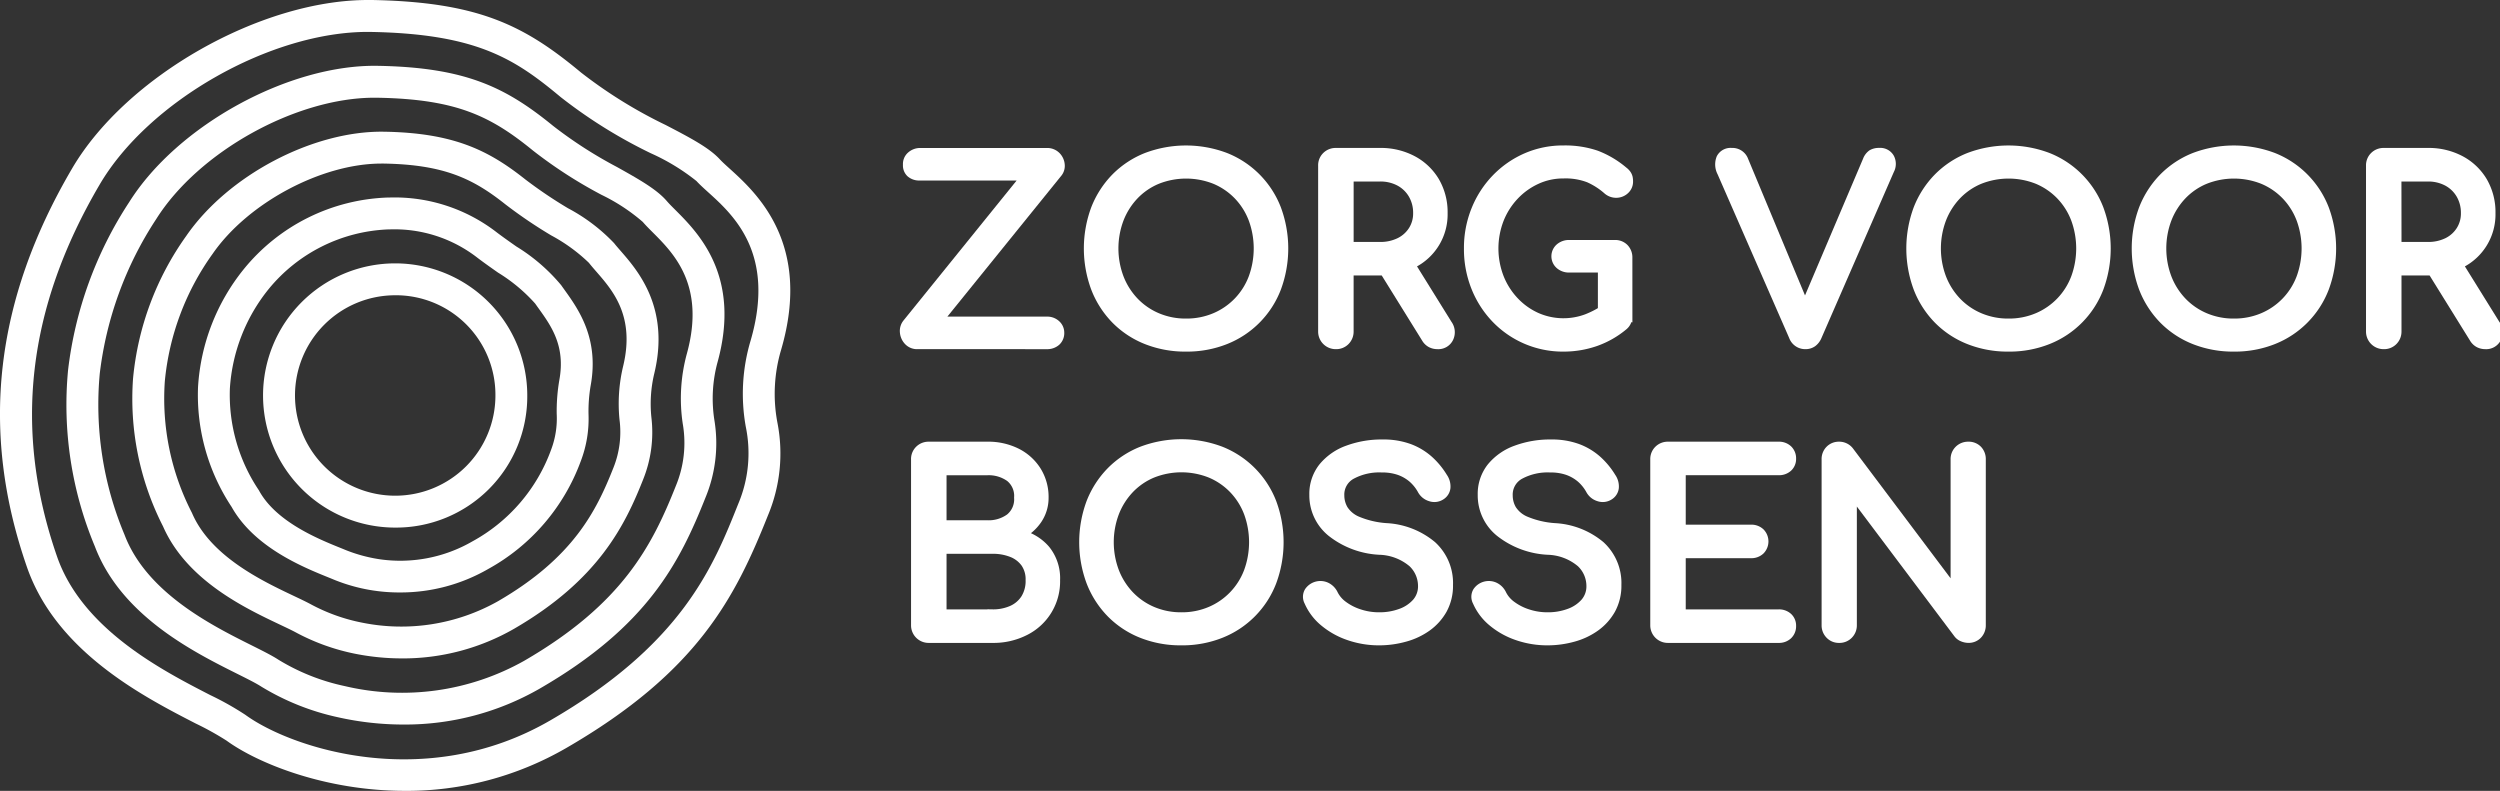 <svg xmlns="http://www.w3.org/2000/svg" xmlns:xlink="http://www.w3.org/1999/xlink" width="249.114" height="78.805" viewBox="0 0 249.114 78.805">
  <rect x="0" y="0" width="249.114" height="78.805" fill="#333333" stroke="none"/>
  <defs>
    <clipPath id="clip-path">
      <rect id="Rectangle_1286" data-name="Rectangle 1286" width="249.114" height="78.805" fill="#fff"/>
    </clipPath>
  </defs>
  <g id="Group_1334" data-name="Group 1334" clip-path="url(#clip-path)">
    <path id="Path_5341" data-name="Path 5341" d="M69.2,82.427A13.164,13.164,0,1,1,82.359,69.263,13.077,13.077,0,0,1,69.2,82.427m0-23.15a9.986,9.986,0,1,0,9.986,9.986A9.921,9.921,0,0,0,69.2,59.276" transform="translate(-29.819 -29.855)" fill="#fff"/>
    <path id="Path_5342" data-name="Path 5342" d="M62.265,81.428a17.208,17.208,0,0,1-6.831-1.385l-.189-.076c-2.614-1.055-7.472-3.015-9.744-7.067a20.168,20.168,0,0,1-3.343-11.962,20.65,20.65,0,0,1,4.553-11.72l1.246.985-1.246-.985a19.325,19.325,0,0,1,14.382-7.144h.143a16.631,16.631,0,0,1,10.722,3.5c.628.473,1.283.933,1.916,1.378a18.131,18.131,0,0,1,4.474,3.863c.1.149.215.3.329.463,1.381,1.926,3.47,4.839,2.6,9.555a15.185,15.185,0,0,0-.21,2.811,11.81,11.81,0,0,1-.771,4.7A20.214,20.214,0,0,1,71.071,79.09a17.5,17.5,0,0,1-8.805,2.338M61.09,45.252A16.222,16.222,0,0,0,49.2,51.19,17.5,17.5,0,0,0,45.331,61.1,17.025,17.025,0,0,0,48.2,71.216c.021.031.039.063.058.1,1.715,3.1,5.921,4.8,8.181,5.709l.19.077a15.137,15.137,0,0,0,3.595,1.013,14.352,14.352,0,0,0,9.251-1.765,17.02,17.02,0,0,0,7.871-9.162,8.8,8.8,0,0,0,.551-3.568,18.369,18.369,0,0,1,.262-3.357c.624-3.39-.8-5.377-2.058-7.13-.123-.17-.24-.335-.352-.494a16.467,16.467,0,0,0-3.7-3.083c-.654-.459-1.331-.935-2-1.44A13.474,13.474,0,0,0,61.2,45.253H61.09" transform="translate(-22.424 -22.392)" fill="#fff"/>
    <path id="Path_5343" data-name="Path 5343" d="M55.034,80.535a23.838,23.838,0,0,1-4.572-.445,21.316,21.316,0,0,1-5.991-2.14c-.4-.216-.942-.473-1.572-.771-3.484-1.65-9.311-4.411-11.669-9.8a27.967,27.967,0,0,1-2.988-14.74,29.091,29.091,0,0,1,5.31-14.214C37.7,32.409,46.143,27.952,53.224,28.052c6.926.109,10.412,1.824,14.1,4.75a44.473,44.473,0,0,0,4.269,2.882,17.859,17.859,0,0,1,4.583,3.473c.173.222.392.473.646.764,1.731,1.987,4.954,5.687,3.344,12.282a13.014,13.014,0,0,0-.271,4.338,12.577,12.577,0,0,1-.818,6.148c-1.841,4.662-4.506,10.044-12.862,14.891a22.228,22.228,0,0,1-11.177,2.956M52.978,31.228c-5.959,0-13.307,3.924-16.811,9A25.966,25.966,0,0,0,31.409,52.9,24.835,24.835,0,0,0,34.1,66.012c.011.023.022.046.032.07C36,70.4,41.171,72.844,44.259,74.308c.671.318,1.251.592,1.724.849a18.1,18.1,0,0,0,5.087,1.816,19.628,19.628,0,0,0,13.545-2.141c7.475-4.337,9.781-8.953,11.5-13.311a9.539,9.539,0,0,0,.6-4.782,16.042,16.042,0,0,1,.355-5.289c1.22-5-1.019-7.566-2.653-9.442-.271-.311-.527-.605-.752-.892a16.893,16.893,0,0,0-3.752-2.729,47.061,47.061,0,0,1-4.573-3.1c-3.223-2.56-6.118-3.965-12.168-4.061h-.2m-18.118,8.1h0Z" transform="translate(-14.984 -14.928)" fill="#fff"/>
    <path id="Path_5344" data-name="Path 5344" d="M47.721,79.661a29.872,29.872,0,0,1-6.575-.735,24.711,24.711,0,0,1-7.615-3.056c-.514-.332-1.379-.764-2.381-1.265-4.327-2.163-11.57-5.783-14.187-12.7a36.563,36.563,0,0,1-2.669-17.545,38.768,38.768,0,0,1,6.092-16.753c4.8-7.644,15.911-13.746,24.791-13.583,8.744.157,12.74,2.141,17.459,5.99a43.223,43.223,0,0,0,6.371,4.1c2.206,1.236,3.949,2.213,4.965,3.4.2.234.487.521.82.854,2.3,2.3,6.577,6.58,4.229,15.156A13.867,13.867,0,0,0,78.7,49.34a14.154,14.154,0,0,1-.882,7.69c-2.577,6.491-5.778,12.833-16.5,19.037a26.908,26.908,0,0,1-13.6,3.594M44.829,17.2C37,17.2,27.3,22.579,23.076,29.3a35.66,35.66,0,0,0-5.622,15.392,33.472,33.472,0,0,0,2.468,16.058c2.191,5.785,8.738,9.057,12.65,11.012,1.13.565,2.023,1.011,2.683,1.438a20.988,20.988,0,0,0,6.6,2.627,24.814,24.814,0,0,0,17.879-2.511c9.836-5.694,12.771-11.508,15.134-17.46a11.181,11.181,0,0,0,.676-6.183,16.952,16.952,0,0,1,.418-6.988c1.861-6.8-1.312-9.971-3.412-12.072-.363-.363-.706-.706-.987-1.035a18.651,18.651,0,0,0-4.1-2.694,45.665,45.665,0,0,1-6.83-4.408c-4.241-3.459-7.643-5.131-15.5-5.273l-.293,0m-23.1,11.254h0Z" transform="translate(-7.513 -7.464)" fill="#fff"/>
    <path id="Path_5345" data-name="Path 5345" d="M40.346,78.805c-7.928,0-14.678-2.752-17.765-5a29.263,29.263,0,0,0-3.08-1.711C14.306,69.42,5.612,64.949,2.683,56.5-2.024,42.953-.549,29.96,7.19,16.778,12.576,7.6,25.982,0,36.664,0c.142,0,.283,0,.424,0C47.659.209,52.223,2.5,57.905,7.233a46.752,46.752,0,0,0,8.424,5.222c2.416,1.258,4.325,2.253,5.407,3.43.222.241.563.55.958.908,2.673,2.42,8.234,7.455,5.148,18.039a15.412,15.412,0,0,0-.373,7.3,15.961,15.961,0,0,1-.952,9.241c-3.269,8.207-7.039,15.616-20.128,23.183a31.765,31.765,0,0,1-16.044,4.251m-3.7-75.628c-9.68,0-21.83,6.891-26.712,15.209C2.691,30.717,1.3,42.843,5.685,55.458h0c2.512,7.246,10.5,11.353,15.269,13.806a29.446,29.446,0,0,1,3.5,1.969c4.522,3.3,17.888,7.773,30.348.569C68,64.172,71.086,56.423,73.566,50.2a12.953,12.953,0,0,0,.755-7.642,18.529,18.529,0,0,1,.472-8.612c2.529-8.674-1.7-12.506-4.23-14.794-.453-.411-.845-.765-1.165-1.114a21,21,0,0,0-4.535-2.761,49.306,49.306,0,0,1-8.991-5.6c-4.548-3.79-8.316-6.289-18.844-6.493-.127,0-.256,0-.384,0" transform="translate(0)" fill="#fff"/>
    <path id="Path_5346" data-name="Path 5346" d="M194,51.633a1.138,1.138,0,0,1-.89-.366,1.388,1.388,0,0,1-.366-.842,1.159,1.159,0,0,1,.256-.842l11.927-14.756H194.248a1.243,1.243,0,0,1-.915-.3.964.964,0,0,1-.281-.769,1.012,1.012,0,0,1,.342-.842,1.3,1.3,0,0,1,.9-.329h12.586a1.219,1.219,0,0,1,.9.342,1.311,1.311,0,0,1,.39.817,1.069,1.069,0,0,1-.268.841L195.93,49.39h10.952a1.245,1.245,0,0,1,.9.329,1.035,1.035,0,0,1,.342.768,1.069,1.069,0,0,1-.342.842,1.3,1.3,0,0,1-.9.305Z" transform="translate(-102.575 -17.341)" fill="#fff"/>
    <path id="Path_5347" data-name="Path 5347" d="M194,51.633a1.138,1.138,0,0,1-.89-.366,1.388,1.388,0,0,1-.366-.842,1.159,1.159,0,0,1,.256-.842l11.927-14.756H194.248a1.243,1.243,0,0,1-.915-.3.964.964,0,0,1-.281-.769,1.012,1.012,0,0,1,.342-.842,1.3,1.3,0,0,1,.9-.329h12.586a1.219,1.219,0,0,1,.9.342,1.311,1.311,0,0,1,.39.817,1.069,1.069,0,0,1-.268.841L195.93,49.39h10.952a1.245,1.245,0,0,1,.9.329,1.035,1.035,0,0,1,.342.768,1.069,1.069,0,0,1-.342.842,1.3,1.3,0,0,1-.9.305Z" transform="translate(-102.575 -17.341)" fill="#fff" stroke="#fff" stroke-miterlimit="10" stroke-width="1"/>
    <path id="Path_5348" data-name="Path 5348" d="M241.617,51.6a10.389,10.389,0,0,1-3.927-.719,8.9,8.9,0,0,1-3.061-2.025,9.169,9.169,0,0,1-1.988-3.1,11.289,11.289,0,0,1,0-7.866,9.214,9.214,0,0,1,1.988-3.085,8.916,8.916,0,0,1,3.061-2.025,11.049,11.049,0,0,1,7.842,0,8.994,8.994,0,0,1,5.061,5.11,11.289,11.289,0,0,1,0,7.866,8.968,8.968,0,0,1-5.061,5.122,10.3,10.3,0,0,1-3.915.719m0-2.293a7.283,7.283,0,0,0,2.914-.573,6.964,6.964,0,0,0,3.805-3.964,8.566,8.566,0,0,0,0-5.9,7.016,7.016,0,0,0-1.5-2.378,6.9,6.9,0,0,0-2.3-1.573,7.852,7.852,0,0,0-5.829,0,6.767,6.767,0,0,0-2.293,1.573,7.258,7.258,0,0,0-1.5,2.378,8.384,8.384,0,0,0,0,5.9,7.244,7.244,0,0,0,1.5,2.378,6.893,6.893,0,0,0,2.293,1.585,7.28,7.28,0,0,0,2.915.573" transform="translate(-123.432 -17.064)" fill="#fff"/>
    <path id="Path_5349" data-name="Path 5349" d="M241.617,51.6a10.389,10.389,0,0,1-3.927-.719,8.9,8.9,0,0,1-3.061-2.025,9.169,9.169,0,0,1-1.988-3.1,11.289,11.289,0,0,1,0-7.866,9.214,9.214,0,0,1,1.988-3.085,8.916,8.916,0,0,1,3.061-2.025,11.049,11.049,0,0,1,7.842,0,8.994,8.994,0,0,1,5.061,5.11,11.289,11.289,0,0,1,0,7.866,8.968,8.968,0,0,1-5.061,5.122A10.3,10.3,0,0,1,241.617,51.6Zm0-2.293a7.283,7.283,0,0,0,2.914-.573,6.964,6.964,0,0,0,3.805-3.964,8.566,8.566,0,0,0,0-5.9,7.016,7.016,0,0,0-1.5-2.378,6.9,6.9,0,0,0-2.3-1.573,7.852,7.852,0,0,0-5.829,0,6.767,6.767,0,0,0-2.293,1.573,7.258,7.258,0,0,0-1.5,2.378,8.384,8.384,0,0,0,0,5.9,7.244,7.244,0,0,0,1.5,2.378,6.893,6.893,0,0,0,2.293,1.585A7.28,7.28,0,0,0,241.617,49.308Z" transform="translate(-123.432 -17.064)" fill="#fff" stroke="#fff" stroke-miterlimit="10" stroke-width="1"/>
    <path id="Path_5350" data-name="Path 5350" d="M283.1,51.633a1.25,1.25,0,0,1-1.268-1.268V33.852a1.216,1.216,0,0,1,.366-.915,1.25,1.25,0,0,1,.9-.354h4.391a6.685,6.685,0,0,1,3.244.769,5.633,5.633,0,0,1,2.207,2.109,6.027,6.027,0,0,1,.793,3.123,5.416,5.416,0,0,1-3,4.975,6.961,6.961,0,0,1-3.244.732h-3.122v6.073a1.25,1.25,0,0,1-.354.9,1.217,1.217,0,0,1-.915.366m1.269-9.683h3.122a4.364,4.364,0,0,0,1.976-.427,3.306,3.306,0,0,0,1.342-1.195,3.187,3.187,0,0,0,.488-1.744,3.684,3.684,0,0,0-.488-1.9,3.427,3.427,0,0,0-1.342-1.293,4.078,4.078,0,0,0-1.976-.463h-3.122Zm8.853,9.683a1.319,1.319,0,0,1-.622-.146,1.229,1.229,0,0,1-.476-.463l-4.39-7.074,2.464-.707,4,6.439a1.285,1.285,0,0,1,.122,1.329,1.128,1.128,0,0,1-1.1.622" transform="translate(-149.985 -17.341)" fill="#fff"/>
    <path id="Path_5351" data-name="Path 5351" d="M283.1,51.633a1.25,1.25,0,0,1-1.268-1.268V33.852a1.216,1.216,0,0,1,.366-.915,1.25,1.25,0,0,1,.9-.354h4.391a6.685,6.685,0,0,1,3.244.769,5.633,5.633,0,0,1,2.207,2.109,6.027,6.027,0,0,1,.793,3.123,5.416,5.416,0,0,1-3,4.975,6.961,6.961,0,0,1-3.244.732h-3.122v6.073a1.25,1.25,0,0,1-.354.9A1.217,1.217,0,0,1,283.1,51.633Zm1.269-9.683h3.122a4.364,4.364,0,0,0,1.976-.427,3.306,3.306,0,0,0,1.342-1.195,3.187,3.187,0,0,0,.488-1.744,3.684,3.684,0,0,0-.488-1.9,3.427,3.427,0,0,0-1.342-1.293,4.078,4.078,0,0,0-1.976-.463h-3.122Zm8.853,9.683a1.319,1.319,0,0,1-.622-.146,1.229,1.229,0,0,1-.476-.463l-4.39-7.074,2.464-.707,4,6.439a1.285,1.285,0,0,1,.122,1.329A1.128,1.128,0,0,1,293.219,51.633Z" transform="translate(-149.985 -17.341)" fill="#fff" stroke="#fff" stroke-miterlimit="10" stroke-width="1"/>
    <path id="Path_5352" data-name="Path 5352" d="M322.318,51.6a9.2,9.2,0,0,1-6.7-2.817,9.621,9.621,0,0,1-2-3.11,10.179,10.179,0,0,1-.719-3.853A10.024,10.024,0,0,1,313.622,38a9.658,9.658,0,0,1,2-3.1,9.39,9.39,0,0,1,2.988-2.086,9.055,9.055,0,0,1,3.707-.756,9.555,9.555,0,0,1,3.232.488,9.292,9.292,0,0,1,2.719,1.61,1.342,1.342,0,0,1,.3.3.926.926,0,0,1,.146.317,1.7,1.7,0,0,1,.036.378,1.042,1.042,0,0,1-.329.781,1.21,1.21,0,0,1-.805.341,1.266,1.266,0,0,1-.89-.317,7.263,7.263,0,0,0-1.866-1.195,6.538,6.538,0,0,0-2.549-.415,6.385,6.385,0,0,0-2.708.586,7.15,7.15,0,0,0-2.231,1.61,7.418,7.418,0,0,0-1.5,2.378,8.112,8.112,0,0,0,0,5.805,7.413,7.413,0,0,0,1.5,2.378,6.983,6.983,0,0,0,2.231,1.6,6.69,6.69,0,0,0,5.061.146,9.043,9.043,0,0,0,2.134-1.183,1.285,1.285,0,0,1,.866-.281,1.1,1.1,0,0,1,.72.341,1.167,1.167,0,0,1,.292.842,1.371,1.371,0,0,1-.085.476,1.075,1.075,0,0,1-.3.427,8.971,8.971,0,0,1-2.8,1.6,9.616,9.616,0,0,1-3.171.524m6.366-3.024-2.439-.488V43.722h-3.366a1.33,1.33,0,0,1-.9-.317,1.068,1.068,0,0,1,0-1.61,1.331,1.331,0,0,1,.9-.317h4.561a1.2,1.2,0,0,1,.9.354,1.263,1.263,0,0,1,.342.915Z" transform="translate(-166.523 -17.064)" fill="#fff"/>
    <path id="Path_5353" data-name="Path 5353" d="M322.318,51.6a9.2,9.2,0,0,1-6.7-2.817,9.621,9.621,0,0,1-2-3.11,10.179,10.179,0,0,1-.719-3.853A10.024,10.024,0,0,1,313.622,38a9.658,9.658,0,0,1,2-3.1,9.39,9.39,0,0,1,2.988-2.086,9.055,9.055,0,0,1,3.707-.756,9.555,9.555,0,0,1,3.232.488,9.292,9.292,0,0,1,2.719,1.61,1.342,1.342,0,0,1,.3.3.926.926,0,0,1,.146.317,1.7,1.7,0,0,1,.036.378,1.042,1.042,0,0,1-.329.781,1.21,1.21,0,0,1-.805.341,1.266,1.266,0,0,1-.89-.317,7.263,7.263,0,0,0-1.866-1.195,6.538,6.538,0,0,0-2.549-.415,6.385,6.385,0,0,0-2.708.586,7.15,7.15,0,0,0-2.231,1.61,7.418,7.418,0,0,0-1.5,2.378,8.112,8.112,0,0,0,0,5.805,7.413,7.413,0,0,0,1.5,2.378,6.983,6.983,0,0,0,2.231,1.6,6.69,6.69,0,0,0,5.061.146,9.043,9.043,0,0,0,2.134-1.183,1.285,1.285,0,0,1,.866-.281,1.1,1.1,0,0,1,.72.341,1.167,1.167,0,0,1,.292.842,1.371,1.371,0,0,1-.085.476,1.075,1.075,0,0,1-.3.427,8.971,8.971,0,0,1-2.8,1.6A9.616,9.616,0,0,1,322.318,51.6Zm6.366-3.024-2.439-.488V43.722h-3.366a1.33,1.33,0,0,1-.9-.317,1.068,1.068,0,0,1,0-1.61,1.331,1.331,0,0,1,.9-.317h4.561a1.2,1.2,0,0,1,.9.354,1.263,1.263,0,0,1,.342.915Z" transform="translate(-166.523 -17.064)" fill="#fff" stroke="#fff" stroke-miterlimit="10" stroke-width="1"/>
    <path id="Path_5354" data-name="Path 5354" d="M374.887,51.633a1.2,1.2,0,0,1-1.147-.805l-7.146-16.342a1.629,1.629,0,0,1-.073-1.366,1.036,1.036,0,0,1,1.024-.537,1.165,1.165,0,0,1,1.171.756l6.269,15.049h-.269l6.39-15.049a1.291,1.291,0,0,1,.451-.6,1.313,1.313,0,0,1,.7-.159,1.046,1.046,0,0,1,1.012.524,1.245,1.245,0,0,1-.013,1.159l-7.219,16.561a1.441,1.441,0,0,1-.452.6,1.139,1.139,0,0,1-.7.207" transform="translate(-194.995 -17.341)" fill="#fff"/>
    <path id="Path_5355" data-name="Path 5355" d="M374.887,51.633a1.2,1.2,0,0,1-1.147-.805l-7.146-16.342a1.629,1.629,0,0,1-.073-1.366,1.036,1.036,0,0,1,1.024-.537,1.165,1.165,0,0,1,1.171.756l6.269,15.049h-.269l6.39-15.049a1.291,1.291,0,0,1,.451-.6,1.313,1.313,0,0,1,.7-.159,1.046,1.046,0,0,1,1.012.524,1.245,1.245,0,0,1-.013,1.159l-7.219,16.561a1.441,1.441,0,0,1-.452.6A1.139,1.139,0,0,1,374.887,51.633Z" transform="translate(-194.995 -17.341)" fill="#fff" stroke="#fff" stroke-miterlimit="10" stroke-width="1"/>
    <path id="Path_5356" data-name="Path 5356" d="M416.8,51.6a10.389,10.389,0,0,1-3.927-.719,8.9,8.9,0,0,1-3.061-2.025,9.169,9.169,0,0,1-1.988-3.1,11.289,11.289,0,0,1,0-7.866,9.213,9.213,0,0,1,1.988-3.085,8.916,8.916,0,0,1,3.061-2.025,11.049,11.049,0,0,1,7.842,0,8.994,8.994,0,0,1,5.061,5.11,11.289,11.289,0,0,1,0,7.866,8.968,8.968,0,0,1-5.061,5.122,10.3,10.3,0,0,1-3.915.719m0-2.293a7.283,7.283,0,0,0,2.915-.573,6.964,6.964,0,0,0,3.805-3.964,8.566,8.566,0,0,0,0-5.9,7.015,7.015,0,0,0-1.5-2.378,6.9,6.9,0,0,0-2.3-1.573,7.852,7.852,0,0,0-5.829,0,6.768,6.768,0,0,0-2.293,1.573,7.258,7.258,0,0,0-1.5,2.378,8.384,8.384,0,0,0,0,5.9,7.244,7.244,0,0,0,1.5,2.378,6.894,6.894,0,0,0,2.293,1.585,7.279,7.279,0,0,0,2.914.573" transform="translate(-216.66 -17.064)" fill="#fff"/>
    <path id="Path_5357" data-name="Path 5357" d="M416.8,51.6a10.389,10.389,0,0,1-3.927-.719,8.9,8.9,0,0,1-3.061-2.025,9.169,9.169,0,0,1-1.988-3.1,11.289,11.289,0,0,1,0-7.866,9.213,9.213,0,0,1,1.988-3.085,8.916,8.916,0,0,1,3.061-2.025,11.049,11.049,0,0,1,7.842,0,8.994,8.994,0,0,1,5.061,5.11,11.289,11.289,0,0,1,0,7.866,8.968,8.968,0,0,1-5.061,5.122A10.3,10.3,0,0,1,416.8,51.6Zm0-2.293a7.283,7.283,0,0,0,2.915-.573,6.964,6.964,0,0,0,3.805-3.964,8.566,8.566,0,0,0,0-5.9,7.015,7.015,0,0,0-1.5-2.378,6.9,6.9,0,0,0-2.3-1.573,7.852,7.852,0,0,0-5.829,0,6.768,6.768,0,0,0-2.293,1.573,7.258,7.258,0,0,0-1.5,2.378,8.384,8.384,0,0,0,0,5.9,7.244,7.244,0,0,0,1.5,2.378,6.894,6.894,0,0,0,2.293,1.585A7.279,7.279,0,0,0,416.8,49.308Z" transform="translate(-216.66 -17.064)" fill="#fff" stroke="#fff" stroke-miterlimit="10" stroke-width="1"/>
    <path id="Path_5358" data-name="Path 5358" d="M464.816,51.6a10.389,10.389,0,0,1-3.927-.719,8.9,8.9,0,0,1-3.061-2.025,9.17,9.17,0,0,1-1.988-3.1,11.288,11.288,0,0,1,0-7.866,9.214,9.214,0,0,1,1.988-3.085,8.916,8.916,0,0,1,3.061-2.025,11.049,11.049,0,0,1,7.842,0,9,9,0,0,1,5.061,5.11,11.289,11.289,0,0,1,0,7.866,8.972,8.972,0,0,1-5.061,5.122,10.3,10.3,0,0,1-3.915.719m0-2.293a7.283,7.283,0,0,0,2.914-.573,6.964,6.964,0,0,0,3.805-3.964,8.567,8.567,0,0,0,0-5.9,7.015,7.015,0,0,0-1.5-2.378,6.9,6.9,0,0,0-2.3-1.573,7.852,7.852,0,0,0-5.829,0,6.767,6.767,0,0,0-2.293,1.573,7.258,7.258,0,0,0-1.5,2.378,8.384,8.384,0,0,0,0,5.9,7.244,7.244,0,0,0,1.5,2.378,6.893,6.893,0,0,0,2.293,1.585,7.279,7.279,0,0,0,2.914.573" transform="translate(-242.215 -17.064)" fill="#fff"/>
    <path id="Path_5359" data-name="Path 5359" d="M464.816,51.6a10.389,10.389,0,0,1-3.927-.719,8.9,8.9,0,0,1-3.061-2.025,9.17,9.17,0,0,1-1.988-3.1,11.288,11.288,0,0,1,0-7.866,9.214,9.214,0,0,1,1.988-3.085,8.916,8.916,0,0,1,3.061-2.025,11.049,11.049,0,0,1,7.842,0,9,9,0,0,1,5.061,5.11,11.289,11.289,0,0,1,0,7.866,8.972,8.972,0,0,1-5.061,5.122A10.3,10.3,0,0,1,464.816,51.6Zm0-2.293a7.283,7.283,0,0,0,2.914-.573,6.964,6.964,0,0,0,3.805-3.964,8.567,8.567,0,0,0,0-5.9,7.015,7.015,0,0,0-1.5-2.378,6.9,6.9,0,0,0-2.3-1.573,7.852,7.852,0,0,0-5.829,0,6.767,6.767,0,0,0-2.293,1.573,7.258,7.258,0,0,0-1.5,2.378,8.384,8.384,0,0,0,0,5.9,7.244,7.244,0,0,0,1.5,2.378,6.893,6.893,0,0,0,2.293,1.585A7.279,7.279,0,0,0,464.816,49.308Z" transform="translate(-242.215 -17.064)" fill="#fff" stroke="#fff" stroke-miterlimit="10" stroke-width="1"/>
    <path id="Path_5360" data-name="Path 5360" d="M506.3,51.633a1.25,1.25,0,0,1-1.268-1.268V33.852a1.215,1.215,0,0,1,.366-.915,1.248,1.248,0,0,1,.9-.354h4.391a6.686,6.686,0,0,1,3.244.769,5.635,5.635,0,0,1,2.207,2.109,6.028,6.028,0,0,1,.793,3.123,5.416,5.416,0,0,1-3,4.975,6.962,6.962,0,0,1-3.244.732h-3.122v6.073a1.25,1.25,0,0,1-.354.9,1.217,1.217,0,0,1-.915.366m1.269-9.683h3.122a4.364,4.364,0,0,0,1.975-.427A3.3,3.3,0,0,0,514,40.329a3.187,3.187,0,0,0,.488-1.744,3.685,3.685,0,0,0-.488-1.9,3.425,3.425,0,0,0-1.342-1.293,4.078,4.078,0,0,0-1.975-.463h-3.122Zm8.853,9.683a1.319,1.319,0,0,1-.622-.146,1.229,1.229,0,0,1-.476-.463l-4.39-7.074,2.463-.707,4,6.439a1.285,1.285,0,0,1,.122,1.329,1.128,1.128,0,0,1-1.1.622" transform="translate(-268.769 -17.341)" fill="#fff"/>
    <path id="Path_5361" data-name="Path 5361" d="M506.3,51.633a1.25,1.25,0,0,1-1.268-1.268V33.852a1.215,1.215,0,0,1,.366-.915,1.248,1.248,0,0,1,.9-.354h4.391a6.686,6.686,0,0,1,3.244.769,5.635,5.635,0,0,1,2.207,2.109,6.028,6.028,0,0,1,.793,3.123,5.416,5.416,0,0,1-3,4.975,6.962,6.962,0,0,1-3.244.732h-3.122v6.073a1.25,1.25,0,0,1-.354.9A1.217,1.217,0,0,1,506.3,51.633Zm1.269-9.683h3.122a4.364,4.364,0,0,0,1.975-.427A3.3,3.3,0,0,0,514,40.329a3.187,3.187,0,0,0,.488-1.744,3.685,3.685,0,0,0-.488-1.9,3.425,3.425,0,0,0-1.342-1.293,4.078,4.078,0,0,0-1.975-.463h-3.122Zm8.853,9.683a1.319,1.319,0,0,1-.622-.146,1.229,1.229,0,0,1-.476-.463l-4.39-7.074,2.463-.707,4,6.439a1.285,1.285,0,0,1,.122,1.329A1.128,1.128,0,0,1,516.419,51.633Z" transform="translate(-268.769 -17.341)" fill="#fff" stroke="#fff" stroke-miterlimit="10" stroke-width="1"/>
    <path id="Path_5362" data-name="Path 5362" d="M196.394,114.2a1.25,1.25,0,0,1-1.269-1.268V96.418a1.215,1.215,0,0,1,.366-.915,1.249,1.249,0,0,1,.9-.354h5.829a6.286,6.286,0,0,1,2.914.647,4.959,4.959,0,0,1,1.976,1.792,4.852,4.852,0,0,1,.72,2.634,3.791,3.791,0,0,1-.646,2.158,4.5,4.5,0,0,1-1.768,1.525A4.76,4.76,0,0,1,208,105.443a4.471,4.471,0,0,1,.976,3,5.455,5.455,0,0,1-3,5.013,6.868,6.868,0,0,1-3.244.744Zm1.268-11.22h4.561a3.642,3.642,0,0,0,2.281-.683,2.448,2.448,0,0,0,.89-2.073,2.416,2.416,0,0,0-.89-2.061,3.69,3.69,0,0,0-2.281-.67h-4.561Zm0,8.878h5.073a4.711,4.711,0,0,0,1.976-.39,3.084,3.084,0,0,0,1.341-1.147,3.4,3.4,0,0,0,.488-1.878,2.908,2.908,0,0,0-.488-1.731,3.03,3.03,0,0,0-1.341-1.037,5.133,5.133,0,0,0-1.976-.354h-5.073Z" transform="translate(-103.843 -50.637)" fill="#fff"/>
    <path id="Path_5363" data-name="Path 5363" d="M196.394,114.2a1.25,1.25,0,0,1-1.269-1.268V96.418a1.215,1.215,0,0,1,.366-.915,1.249,1.249,0,0,1,.9-.354h5.829a6.286,6.286,0,0,1,2.914.647,4.959,4.959,0,0,1,1.976,1.792,4.852,4.852,0,0,1,.72,2.634,3.791,3.791,0,0,1-.646,2.158,4.5,4.5,0,0,1-1.768,1.525A4.76,4.76,0,0,1,208,105.443a4.471,4.471,0,0,1,.976,3,5.455,5.455,0,0,1-3,5.013,6.868,6.868,0,0,1-3.244.744Zm1.268-11.22h4.561a3.642,3.642,0,0,0,2.281-.683,2.448,2.448,0,0,0,.89-2.073,2.416,2.416,0,0,0-.89-2.061,3.69,3.69,0,0,0-2.281-.67h-4.561Zm0,8.878h5.073a4.711,4.711,0,0,0,1.976-.39,3.084,3.084,0,0,0,1.341-1.147,3.4,3.4,0,0,0,.488-1.878,2.908,2.908,0,0,0-.488-1.731,3.03,3.03,0,0,0-1.341-1.037,5.133,5.133,0,0,0-1.976-.354h-5.073Z" transform="translate(-103.843 -50.637)" fill="#fff" stroke="#fff" stroke-miterlimit="10" stroke-width="1"/>
    <path id="Path_5364" data-name="Path 5364" d="M240.626,114.166a10.388,10.388,0,0,1-3.927-.72,8.9,8.9,0,0,1-3.061-2.025,9.169,9.169,0,0,1-1.988-3.1,11.289,11.289,0,0,1,0-7.866,9.214,9.214,0,0,1,1.988-3.085,8.915,8.915,0,0,1,3.061-2.025,11.049,11.049,0,0,1,7.842,0,8.994,8.994,0,0,1,5.061,5.11,11.289,11.289,0,0,1,0,7.866,8.968,8.968,0,0,1-5.061,5.122,10.3,10.3,0,0,1-3.915.72m0-2.293a7.282,7.282,0,0,0,2.914-.573,6.964,6.964,0,0,0,3.805-3.964,8.567,8.567,0,0,0,0-5.9,7.015,7.015,0,0,0-1.5-2.378,6.9,6.9,0,0,0-2.3-1.573,7.852,7.852,0,0,0-5.829,0,6.767,6.767,0,0,0-2.293,1.573,7.258,7.258,0,0,0-1.5,2.378,8.384,8.384,0,0,0,0,5.9,7.244,7.244,0,0,0,1.5,2.378,6.893,6.893,0,0,0,2.293,1.585,7.279,7.279,0,0,0,2.914.573" transform="translate(-122.905 -50.36)" fill="#fff"/>
    <path id="Path_5365" data-name="Path 5365" d="M240.626,114.166a10.388,10.388,0,0,1-3.927-.72,8.9,8.9,0,0,1-3.061-2.025,9.169,9.169,0,0,1-1.988-3.1,11.289,11.289,0,0,1,0-7.866,9.214,9.214,0,0,1,1.988-3.085,8.915,8.915,0,0,1,3.061-2.025,11.049,11.049,0,0,1,7.842,0,8.994,8.994,0,0,1,5.061,5.11,11.289,11.289,0,0,1,0,7.866,8.968,8.968,0,0,1-5.061,5.122A10.3,10.3,0,0,1,240.626,114.166Zm0-2.293a7.282,7.282,0,0,0,2.914-.573,6.964,6.964,0,0,0,3.805-3.964,8.567,8.567,0,0,0,0-5.9,7.015,7.015,0,0,0-1.5-2.378,6.9,6.9,0,0,0-2.3-1.573,7.852,7.852,0,0,0-5.829,0,6.767,6.767,0,0,0-2.293,1.573,7.258,7.258,0,0,0-1.5,2.378,8.384,8.384,0,0,0,0,5.9,7.244,7.244,0,0,0,1.5,2.378,6.893,6.893,0,0,0,2.293,1.585A7.279,7.279,0,0,0,240.626,111.873Z" transform="translate(-122.905 -50.36)" fill="#fff" stroke="#fff" stroke-miterlimit="10" stroke-width="1"/>
    <path id="Path_5366" data-name="Path 5366" d="M285.7,114.194a9.075,9.075,0,0,1-2.976-.487,7.7,7.7,0,0,1-2.464-1.366,5.376,5.376,0,0,1-1.537-2.025.965.965,0,0,1,.013-.951,1.339,1.339,0,0,1,1.731-.427,1.5,1.5,0,0,1,.647.695,3.153,3.153,0,0,0,.963,1.122,5.528,5.528,0,0,0,1.622.829,6.267,6.267,0,0,0,2,.317,6.166,6.166,0,0,0,2.159-.366,3.858,3.858,0,0,0,1.6-1.061,2.514,2.514,0,0,0,.61-1.72,3.218,3.218,0,0,0-1.012-2.317,5.381,5.381,0,0,0-3.329-1.268,8.348,8.348,0,0,1-4.756-1.781,4.664,4.664,0,0,1-1.732-3.683,4.219,4.219,0,0,1,.9-2.732,5.6,5.6,0,0,1,2.451-1.707,9.686,9.686,0,0,1,3.451-.586,7.412,7.412,0,0,1,2.6.415,6.16,6.16,0,0,1,1.939,1.146,7.5,7.5,0,0,1,1.439,1.732,1.53,1.53,0,0,1,.281,1.012,1,1,0,0,1-.476.743,1.141,1.141,0,0,1-1,.123,1.373,1.373,0,0,1-.805-.634,4.348,4.348,0,0,0-.951-1.2,4.248,4.248,0,0,0-1.317-.769,5.137,5.137,0,0,0-1.781-.28,5.868,5.868,0,0,0-3.025.671,2.294,2.294,0,0,0-1.22,2.134,2.811,2.811,0,0,0,.379,1.4,3.031,3.031,0,0,0,1.39,1.159,9.068,9.068,0,0,0,2.914.683,7.681,7.681,0,0,1,4.525,1.768,5.01,5.01,0,0,1,1.622,3.89,4.871,4.871,0,0,1-.573,2.415,5.281,5.281,0,0,1-1.537,1.72,6.841,6.841,0,0,1-2.2,1.036,9.512,9.512,0,0,1-2.549.342" transform="translate(-148.269 -50.388)" fill="#fff"/>
    <path id="Path_5367" data-name="Path 5367" d="M285.7,114.194a9.075,9.075,0,0,1-2.976-.487,7.7,7.7,0,0,1-2.464-1.366,5.376,5.376,0,0,1-1.537-2.025.965.965,0,0,1,.013-.951,1.339,1.339,0,0,1,1.731-.427,1.5,1.5,0,0,1,.647.695,3.153,3.153,0,0,0,.963,1.122,5.528,5.528,0,0,0,1.622.829,6.267,6.267,0,0,0,2,.317,6.166,6.166,0,0,0,2.159-.366,3.858,3.858,0,0,0,1.6-1.061,2.514,2.514,0,0,0,.61-1.72,3.218,3.218,0,0,0-1.012-2.317,5.381,5.381,0,0,0-3.329-1.268,8.348,8.348,0,0,1-4.756-1.781,4.664,4.664,0,0,1-1.732-3.683,4.219,4.219,0,0,1,.9-2.732,5.6,5.6,0,0,1,2.451-1.707,9.686,9.686,0,0,1,3.451-.586,7.412,7.412,0,0,1,2.6.415,6.16,6.16,0,0,1,1.939,1.146,7.5,7.5,0,0,1,1.439,1.732,1.53,1.53,0,0,1,.281,1.012,1,1,0,0,1-.476.743,1.141,1.141,0,0,1-1,.123,1.373,1.373,0,0,1-.805-.634,4.348,4.348,0,0,0-.951-1.2,4.248,4.248,0,0,0-1.317-.769,5.137,5.137,0,0,0-1.781-.28,5.868,5.868,0,0,0-3.025.671,2.294,2.294,0,0,0-1.22,2.134,2.811,2.811,0,0,0,.379,1.4,3.031,3.031,0,0,0,1.39,1.159,9.068,9.068,0,0,0,2.914.683,7.681,7.681,0,0,1,4.525,1.768,5.01,5.01,0,0,1,1.622,3.89,4.871,4.871,0,0,1-.573,2.415,5.281,5.281,0,0,1-1.537,1.72,6.841,6.841,0,0,1-2.2,1.036A9.512,9.512,0,0,1,285.7,114.194Z" transform="translate(-148.269 -50.388)" fill="#fff" stroke="#fff" stroke-miterlimit="10" stroke-width="1"/>
    <path id="Path_5368" data-name="Path 5368" d="M321.568,114.194a9.075,9.075,0,0,1-2.976-.487,7.7,7.7,0,0,1-2.464-1.366,5.376,5.376,0,0,1-1.537-2.025.965.965,0,0,1,.013-.951,1.339,1.339,0,0,1,1.731-.427,1.5,1.5,0,0,1,.647.695,3.154,3.154,0,0,0,.963,1.122,5.528,5.528,0,0,0,1.622.829,6.267,6.267,0,0,0,2,.317,6.166,6.166,0,0,0,2.159-.366,3.857,3.857,0,0,0,1.6-1.061,2.514,2.514,0,0,0,.61-1.72,3.218,3.218,0,0,0-1.012-2.317,5.382,5.382,0,0,0-3.329-1.268,8.348,8.348,0,0,1-4.756-1.781,4.664,4.664,0,0,1-1.732-3.683,4.219,4.219,0,0,1,.9-2.732,5.6,5.6,0,0,1,2.451-1.707,9.686,9.686,0,0,1,3.451-.586,7.412,7.412,0,0,1,2.6.415,6.16,6.16,0,0,1,1.939,1.146,7.494,7.494,0,0,1,1.439,1.732,1.53,1.53,0,0,1,.281,1.012,1,1,0,0,1-.476.743,1.141,1.141,0,0,1-1,.123,1.373,1.373,0,0,1-.805-.634,4.348,4.348,0,0,0-.951-1.2,4.248,4.248,0,0,0-1.317-.769,5.137,5.137,0,0,0-1.78-.28,5.868,5.868,0,0,0-3.025.671,2.294,2.294,0,0,0-1.22,2.134,2.811,2.811,0,0,0,.378,1.4,3.031,3.031,0,0,0,1.39,1.159,9.069,9.069,0,0,0,2.914.683,7.681,7.681,0,0,1,4.525,1.768,5.01,5.01,0,0,1,1.622,3.89,4.87,4.87,0,0,1-.573,2.415,5.282,5.282,0,0,1-1.537,1.72,6.84,6.84,0,0,1-2.195,1.036,9.512,9.512,0,0,1-2.549.342" transform="translate(-167.358 -50.388)" fill="#fff"/>
    <path id="Path_5369" data-name="Path 5369" d="M321.568,114.194a9.075,9.075,0,0,1-2.976-.487,7.7,7.7,0,0,1-2.464-1.366,5.376,5.376,0,0,1-1.537-2.025.965.965,0,0,1,.013-.951,1.339,1.339,0,0,1,1.731-.427,1.5,1.5,0,0,1,.647.695,3.154,3.154,0,0,0,.963,1.122,5.528,5.528,0,0,0,1.622.829,6.267,6.267,0,0,0,2,.317,6.166,6.166,0,0,0,2.159-.366,3.857,3.857,0,0,0,1.6-1.061,2.514,2.514,0,0,0,.61-1.72,3.218,3.218,0,0,0-1.012-2.317,5.382,5.382,0,0,0-3.329-1.268,8.348,8.348,0,0,1-4.756-1.781,4.664,4.664,0,0,1-1.732-3.683,4.219,4.219,0,0,1,.9-2.732,5.6,5.6,0,0,1,2.451-1.707,9.686,9.686,0,0,1,3.451-.586,7.412,7.412,0,0,1,2.6.415,6.16,6.16,0,0,1,1.939,1.146,7.494,7.494,0,0,1,1.439,1.732,1.53,1.53,0,0,1,.281,1.012,1,1,0,0,1-.476.743,1.141,1.141,0,0,1-1,.123,1.373,1.373,0,0,1-.805-.634,4.348,4.348,0,0,0-.951-1.2,4.248,4.248,0,0,0-1.317-.769,5.137,5.137,0,0,0-1.78-.28,5.868,5.868,0,0,0-3.025.671,2.294,2.294,0,0,0-1.22,2.134,2.811,2.811,0,0,0,.378,1.4,3.031,3.031,0,0,0,1.39,1.159,9.069,9.069,0,0,0,2.914.683,7.681,7.681,0,0,1,4.525,1.768,5.01,5.01,0,0,1,1.622,3.89,4.87,4.87,0,0,1-.573,2.415,5.282,5.282,0,0,1-1.537,1.72,6.84,6.84,0,0,1-2.195,1.036A9.512,9.512,0,0,1,321.568,114.194Z" transform="translate(-167.358 -50.388)" fill="#fff" stroke="#fff" stroke-miterlimit="10" stroke-width="1"/>
    <path id="Path_5370" data-name="Path 5370" d="M353.848,114.2a1.249,1.249,0,0,1-1.268-1.268V96.418a1.215,1.215,0,0,1,.366-.915,1.25,1.25,0,0,1,.9-.354h11.024a1.246,1.246,0,0,1,.9.329,1.151,1.151,0,0,1,.341.866,1.08,1.08,0,0,1-.341.829,1.273,1.273,0,0,1-.9.317h-9.756v5.927h7a1.245,1.245,0,0,1,.9.329,1.207,1.207,0,0,1,0,1.683,1.246,1.246,0,0,1-.9.33h-7v6.1h9.756a1.277,1.277,0,0,1,.9.317,1.081,1.081,0,0,1,.341.829,1.151,1.151,0,0,1-.341.866,1.245,1.245,0,0,1-.9.329Z" transform="translate(-187.638 -50.637)" fill="#fff"/>
    <path id="Path_5371" data-name="Path 5371" d="M353.848,114.2a1.249,1.249,0,0,1-1.268-1.268V96.418a1.215,1.215,0,0,1,.366-.915,1.25,1.25,0,0,1,.9-.354h11.024a1.246,1.246,0,0,1,.9.329,1.151,1.151,0,0,1,.341.866,1.08,1.08,0,0,1-.341.829,1.273,1.273,0,0,1-.9.317h-9.756v5.927h7a1.245,1.245,0,0,1,.9.329,1.207,1.207,0,0,1,0,1.683,1.246,1.246,0,0,1-.9.33h-7v6.1h9.756a1.277,1.277,0,0,1,.9.317,1.081,1.081,0,0,1,.341.829,1.151,1.151,0,0,1-.341.866,1.245,1.245,0,0,1-.9.329Z" transform="translate(-187.638 -50.637)" fill="#fff" stroke="#fff" stroke-miterlimit="10" stroke-width="1"/>
    <path id="Path_5372" data-name="Path 5372" d="M390.319,114.2a1.187,1.187,0,0,1-.89-.366,1.247,1.247,0,0,1-.353-.9V96.418a1.237,1.237,0,0,1,.353-.915,1.209,1.209,0,0,1,.89-.354,1.225,1.225,0,0,1,.976.464L401.93,109.76V96.418a1.217,1.217,0,0,1,.366-.915,1.248,1.248,0,0,1,.9-.354,1.2,1.2,0,0,1,.9.354,1.265,1.265,0,0,1,.341.915v16.513a1.275,1.275,0,0,1-.341.9,1.177,1.177,0,0,1-.9.366,1.448,1.448,0,0,1-.524-.109,1.037,1.037,0,0,1-.451-.33L391.588,99.614v13.317a1.246,1.246,0,0,1-.354.9,1.216,1.216,0,0,1-.915.366" transform="translate(-207.061 -50.637)" fill="#fff"/>
    <path id="Path_5373" data-name="Path 5373" d="M390.319,114.2a1.187,1.187,0,0,1-.89-.366,1.247,1.247,0,0,1-.353-.9V96.418a1.237,1.237,0,0,1,.353-.915,1.209,1.209,0,0,1,.89-.354,1.225,1.225,0,0,1,.976.464L401.93,109.76V96.418a1.217,1.217,0,0,1,.366-.915,1.248,1.248,0,0,1,.9-.354,1.2,1.2,0,0,1,.9.354,1.265,1.265,0,0,1,.341.915v16.513a1.275,1.275,0,0,1-.341.9,1.177,1.177,0,0,1-.9.366,1.448,1.448,0,0,1-.524-.109,1.037,1.037,0,0,1-.451-.33L391.588,99.614v13.317a1.246,1.246,0,0,1-.354.9A1.216,1.216,0,0,1,390.319,114.2Z" transform="translate(-207.061 -50.637)" fill="#fff" stroke="#fff" stroke-miterlimit="10" stroke-width="1"/>
  </g>
</svg>
